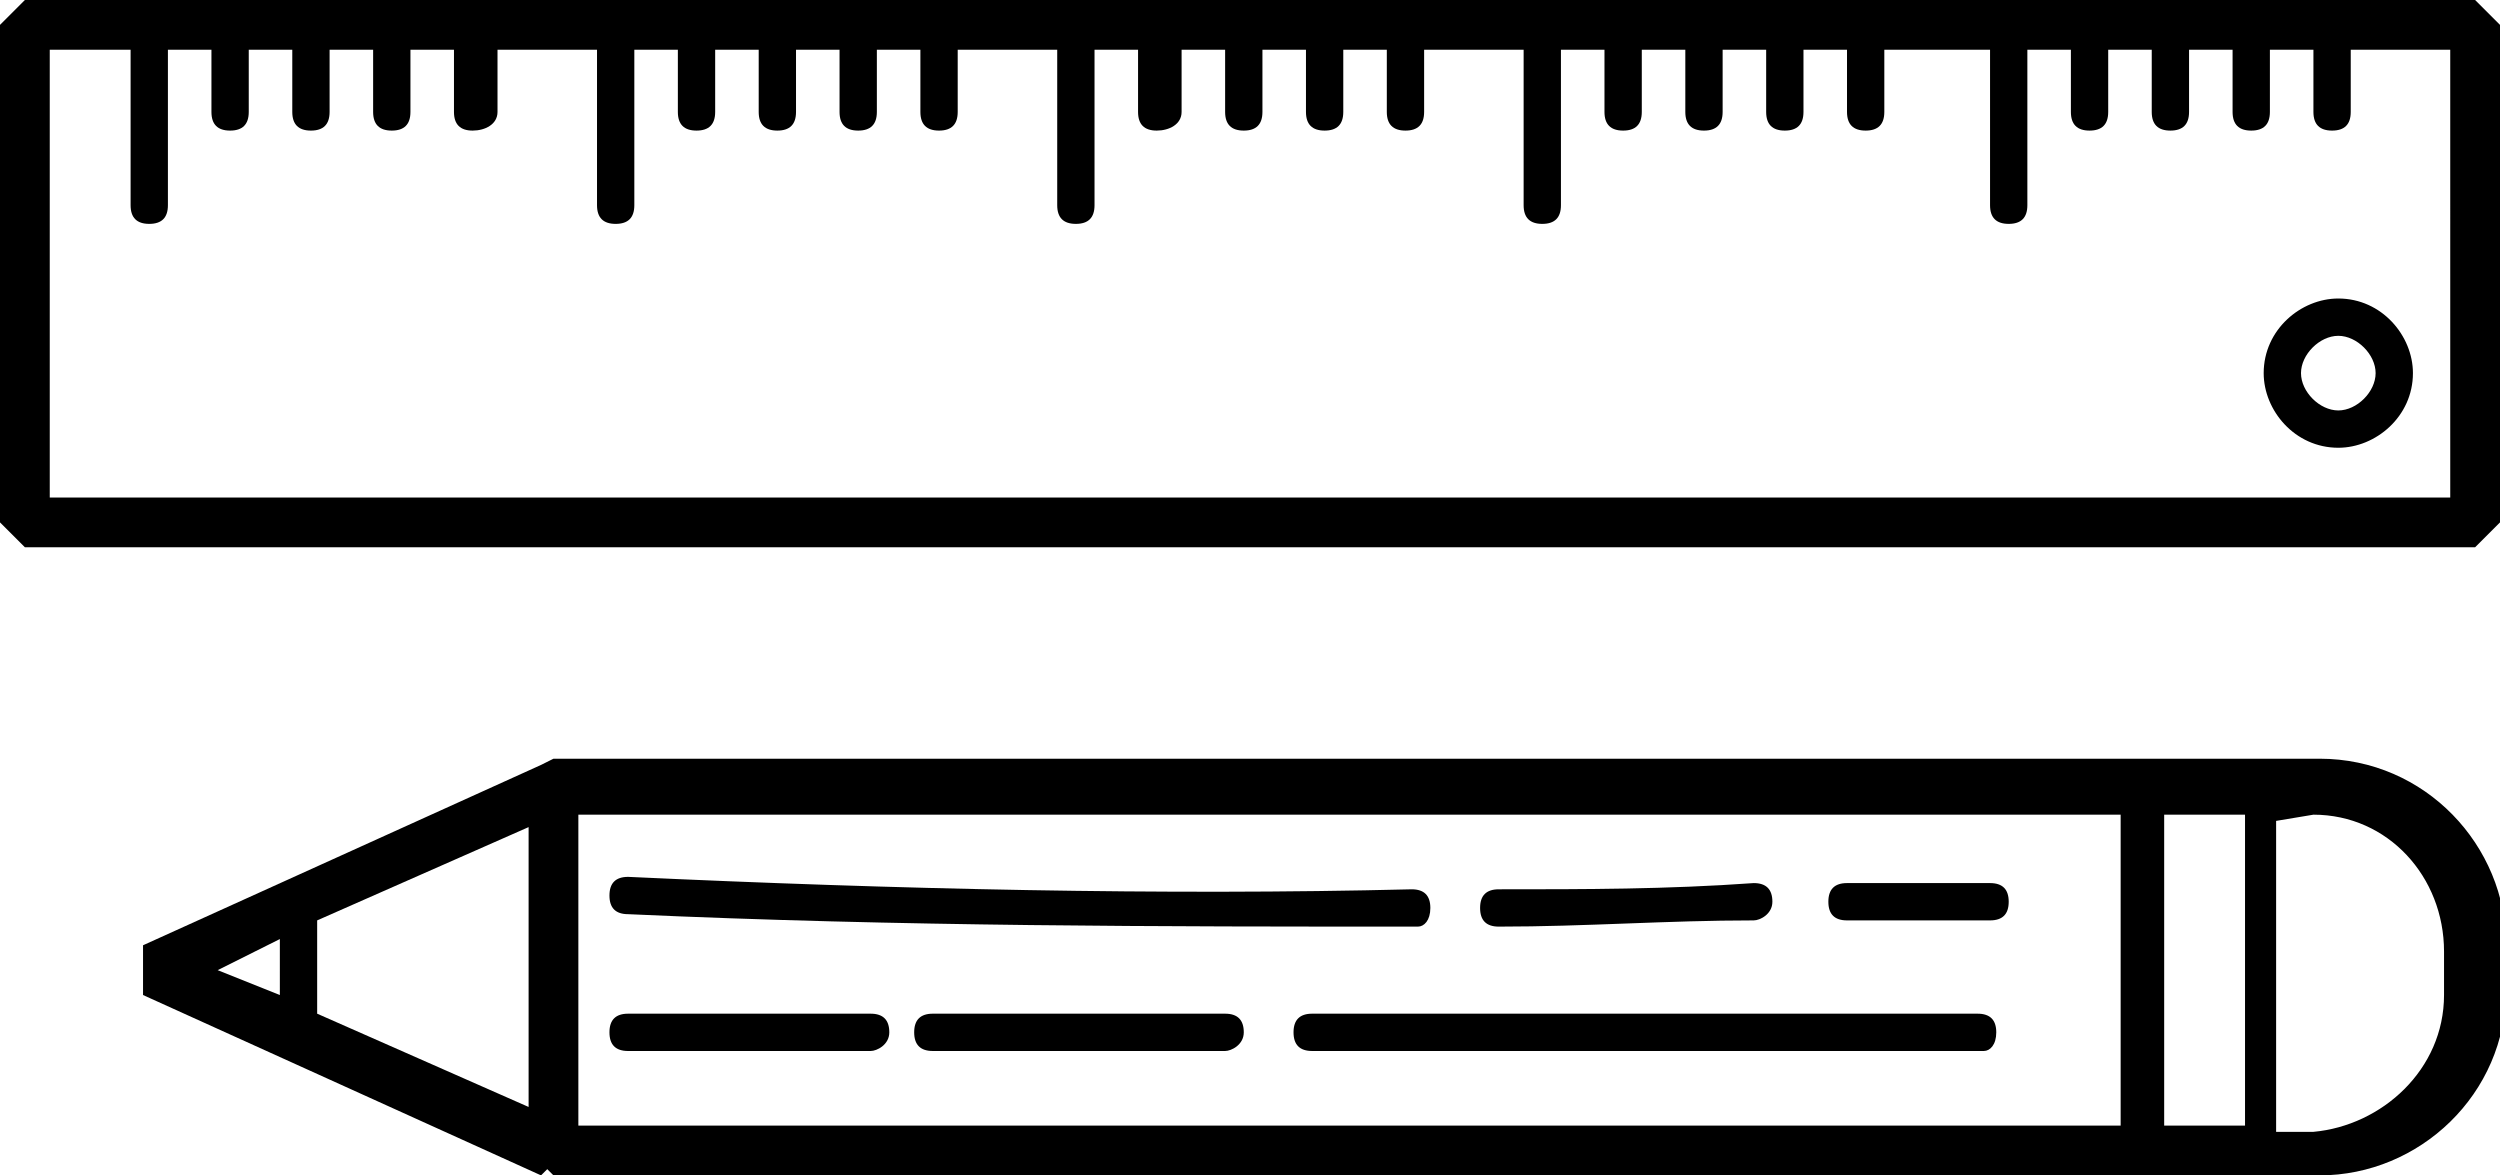 <?xml version="1.0" encoding="utf-8"?>
<!-- Generator: Adobe Illustrator 22.1.0, SVG Export Plug-In . SVG Version: 6.00 Build 0)  -->
<svg version="1.1" id="Calque_1" xmlns="http://www.w3.org/2000/svg" xmlns:xlink="http://www.w3.org/1999/xlink" x="0px" y="0px"
	 viewBox="0 0 40.2 18.9" style="enable-background:new 0 0 40.2 18.9;" xml:space="preserve">
<path id="Tracé_222" d="M8.7,12.3l-6.4,2.9v0.8l6.4,2.9l0.1-0.1l0.1,0.1h28.4c1.6,0,3-1.3,3-3v-0.7c0-1.6-1.3-3-3-3H8.9L8.7,12.3
	L8.7,12.3z M3.5,15.6l1-0.5V16L3.5,15.6z M5.1,16.3v-1.5l3.4-1.5v4.5L5.1,16.3z M37.2,13.1c1.2,0,2.1,1,2.1,2.2v0.7
	c0,1.2-1,2.1-2.1,2.2h-0.6v-5L37.2,13.1z M36.1,13.1v5h-1.3v-5H36.1z M34.1,13.1v5H9.3v-5H34.1z"/>
<path id="Tracé_223" d="M32.1,16.6c0-0.2-0.1-0.3-0.3-0.3l0,0H21.1c-0.2,0-0.3,0.1-0.3,0.3c0,0.2,0.1,0.3,0.3,0.3h10.8
	C32,16.9,32.1,16.8,32.1,16.6z"/>
<path id="Tracé_224" d="M20,16.6c0-0.2-0.1-0.3-0.3-0.3H15c-0.2,0-0.3,0.1-0.3,0.3s0.1,0.3,0.3,0.3c0,0,0,0,0,0h4.7
	C19.8,16.9,20,16.8,20,16.6z"/>
<path id="Tracé_225" d="M14.3,16.6c0-0.2-0.1-0.3-0.3-0.3h-3.9c-0.2,0-0.3,0.1-0.3,0.3c0,0.2,0.1,0.3,0.3,0.3H14
	C14.1,16.9,14.3,16.8,14.3,16.6z"/>
<path id="Tracé_226" d="M29.4,14.5c0,0.2,0.1,0.3,0.3,0.3l0,0h2.3c0.2,0,0.3-0.1,0.3-0.3c0-0.2-0.1-0.3-0.3-0.3h-2.3
	C29.5,14.2,29.4,14.3,29.4,14.5C29.4,14.5,29.4,14.5,29.4,14.5z"/>
<path id="Tracé_227" d="M28.5,14.5L28.5,14.5c0-0.2-0.1-0.3-0.3-0.3c0,0,0,0,0,0c-1.4,0.1-2.7,0.1-4.1,0.1c-0.2,0-0.3,0.1-0.3,0.3
	c0,0,0,0,0,0c0,0.2,0.1,0.3,0.3,0.3c1.4,0,2.7-0.1,4.1-0.1C28.3,14.8,28.5,14.7,28.5,14.5z"/>
<path id="Tracé_228" d="M23,14.6L23,14.6c0-0.2-0.1-0.3-0.3-0.3c0,0,0,0,0,0c-4,0.1-8.3,0-12.6-0.2c-0.2,0-0.3,0.1-0.3,0.3
	c0,0.2,0.1,0.3,0.3,0.3c4.4,0.2,8.6,0.2,12.7,0.2C22.9,14.9,23,14.8,23,14.6z"/>
<path id="Tracé_229" d="M0,0.4v8l0.4,0.4h39.4l0.4-0.4v-8L39.8,0H0.4L0,0.4z M2.1,0.8v2.5c0,0.2,0.1,0.3,0.3,0.3
	c0.2,0,0.3-0.1,0.3-0.3V0.8h0.7v1c0,0.2,0.1,0.3,0.3,0.3c0.2,0,0.3-0.1,0.3-0.3v-1h0.7v1c0,0.2,0.1,0.3,0.3,0.3
	c0.2,0,0.3-0.1,0.3-0.3v-1h0.7v1c0,0.2,0.1,0.3,0.3,0.3c0.2,0,0.3-0.1,0.3-0.3v-1h0.7v1c0,0.2,0.1,0.3,0.3,0.3S8,2,8,1.8v-1h1.6v2.5
	c0,0.2,0.1,0.3,0.3,0.3c0.2,0,0.3-0.1,0.3-0.3V0.8h0.7v1c0,0.2,0.1,0.3,0.3,0.3c0.2,0,0.3-0.1,0.3-0.3v-1h0.7v1
	c0,0.2,0.1,0.3,0.3,0.3c0.2,0,0.3-0.1,0.3-0.3v-1h0.7v1c0,0.2,0.1,0.3,0.3,0.3c0.2,0,0.3-0.1,0.3-0.3v-1h0.7v1
	c0,0.2,0.1,0.3,0.3,0.3c0.2,0,0.3-0.1,0.3-0.3v-1H17v2.5c0,0.2,0.1,0.3,0.3,0.3c0.2,0,0.3-0.1,0.3-0.3V0.8h0.7v1
	c0,0.2,0.1,0.3,0.3,0.3C18.8,2.1,19,2,19,1.8v-1h0.7v1c0,0.2,0.1,0.3,0.3,0.3c0.2,0,0.3-0.1,0.3-0.3v-1H21v1c0,0.2,0.1,0.3,0.3,0.3
	c0.2,0,0.3-0.1,0.3-0.3v-1h0.7v1c0,0.2,0.1,0.3,0.3,0.3c0.2,0,0.3-0.1,0.3-0.3v-1h1.6v2.5c0,0.2,0.1,0.3,0.3,0.3
	c0.2,0,0.3-0.1,0.3-0.3c0,0,0,0,0,0V0.8h0.7v1c0,0.2,0.1,0.3,0.3,0.3c0.2,0,0.3-0.1,0.3-0.3v-1h0.7v1c0,0.2,0.1,0.3,0.3,0.3
	c0.2,0,0.3-0.1,0.3-0.3v-1h0.7v1c0,0.2,0.1,0.3,0.3,0.3c0.2,0,0.3-0.1,0.3-0.3v-1h0.7v1c0,0.2,0.1,0.3,0.3,0.3
	c0.2,0,0.3-0.1,0.3-0.3v-1H32v2.5c0,0.2,0.1,0.3,0.3,0.3c0.2,0,0.3-0.1,0.3-0.3V0.8h0.7v1c0,0.2,0.1,0.3,0.3,0.3
	c0.2,0,0.3-0.1,0.3-0.3v-1h0.7v1c0,0.2,0.1,0.3,0.3,0.3c0.2,0,0.3-0.1,0.3-0.3v-1h0.7v1c0,0.2,0.1,0.3,0.3,0.3
	c0.2,0,0.3-0.1,0.3-0.3v-1h0.7v1c0,0.2,0.1,0.3,0.3,0.3c0.2,0,0.3-0.1,0.3-0.3v-1h1.6V8H0.8V0.8H2.1z"/>
<path id="Tracé_230" d="M38.8,6c0-0.6-0.5-1.2-1.2-1.2c-0.6,0-1.2,0.5-1.2,1.2c0,0.6,0.5,1.2,1.2,1.2C38.2,7.2,38.8,6.7,38.8,6z
	 M37,6c0-0.3,0.3-0.6,0.6-0.6s0.6,0.3,0.6,0.6c0,0.3-0.3,0.6-0.6,0.6l0,0C37.3,6.6,37,6.3,37,6z"/>
</svg>

